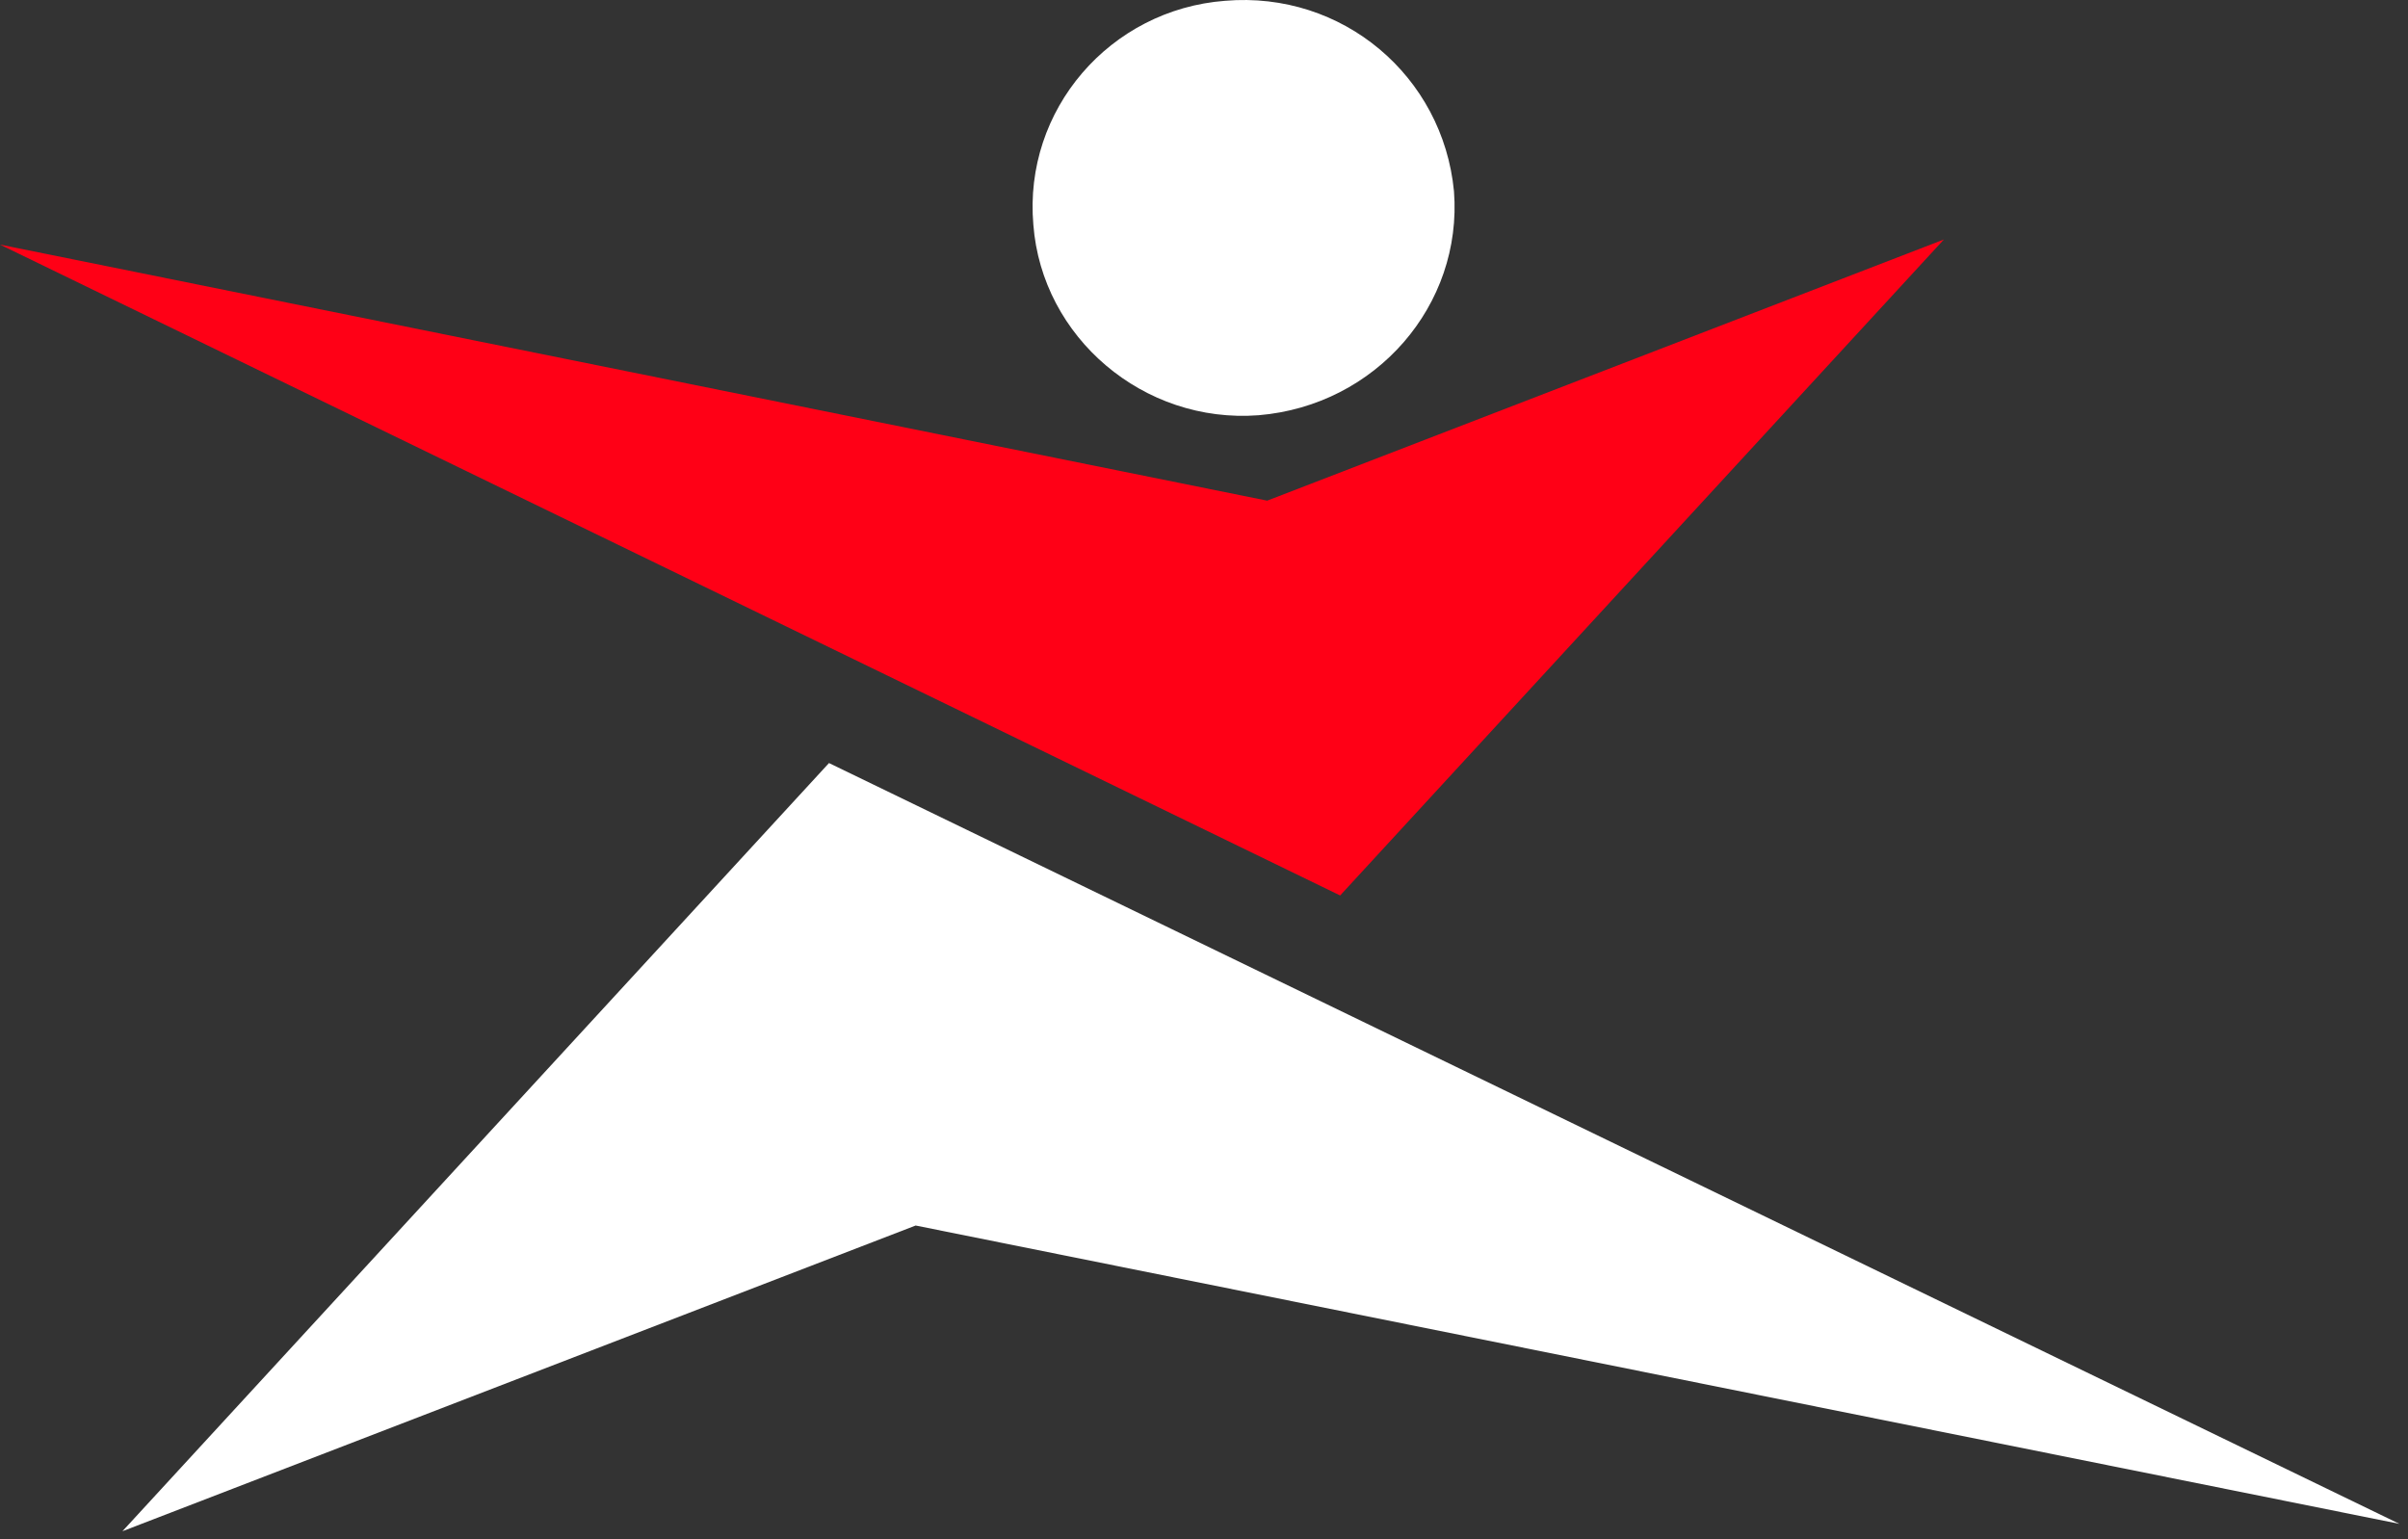 <?xml version="1.0" encoding="UTF-8"?> <svg xmlns="http://www.w3.org/2000/svg" width="244" height="156" viewBox="0 0 244 156" fill="none"><rect x="0" y="0" width="244" height="156" fill="#333333" stroke="none"/><path fill-rule="evenodd" clip-rule="evenodd" d="M196.973 24.27L135.795 90.749L0 24.788L128.402 50.737L196.973 24.27Z" fill="#FF0016"></path><path fill-rule="evenodd" clip-rule="evenodd" d="M12.406 155.178L84.001 77.329L243.136 154.432L92.782 124.196L12.406 155.178Z" fill="white"></path><path fill-rule="evenodd" clip-rule="evenodd" d="M124.135 0.081C112.475 0.971 103.694 11.119 104.709 22.779C105.579 34.19 115.871 42.971 127.531 42.081C139.439 41.087 148.22 30.918 147.33 19.383C146.212 7.723 136.043 -0.934 124.135 0.081Z" fill="white"></path></svg> 